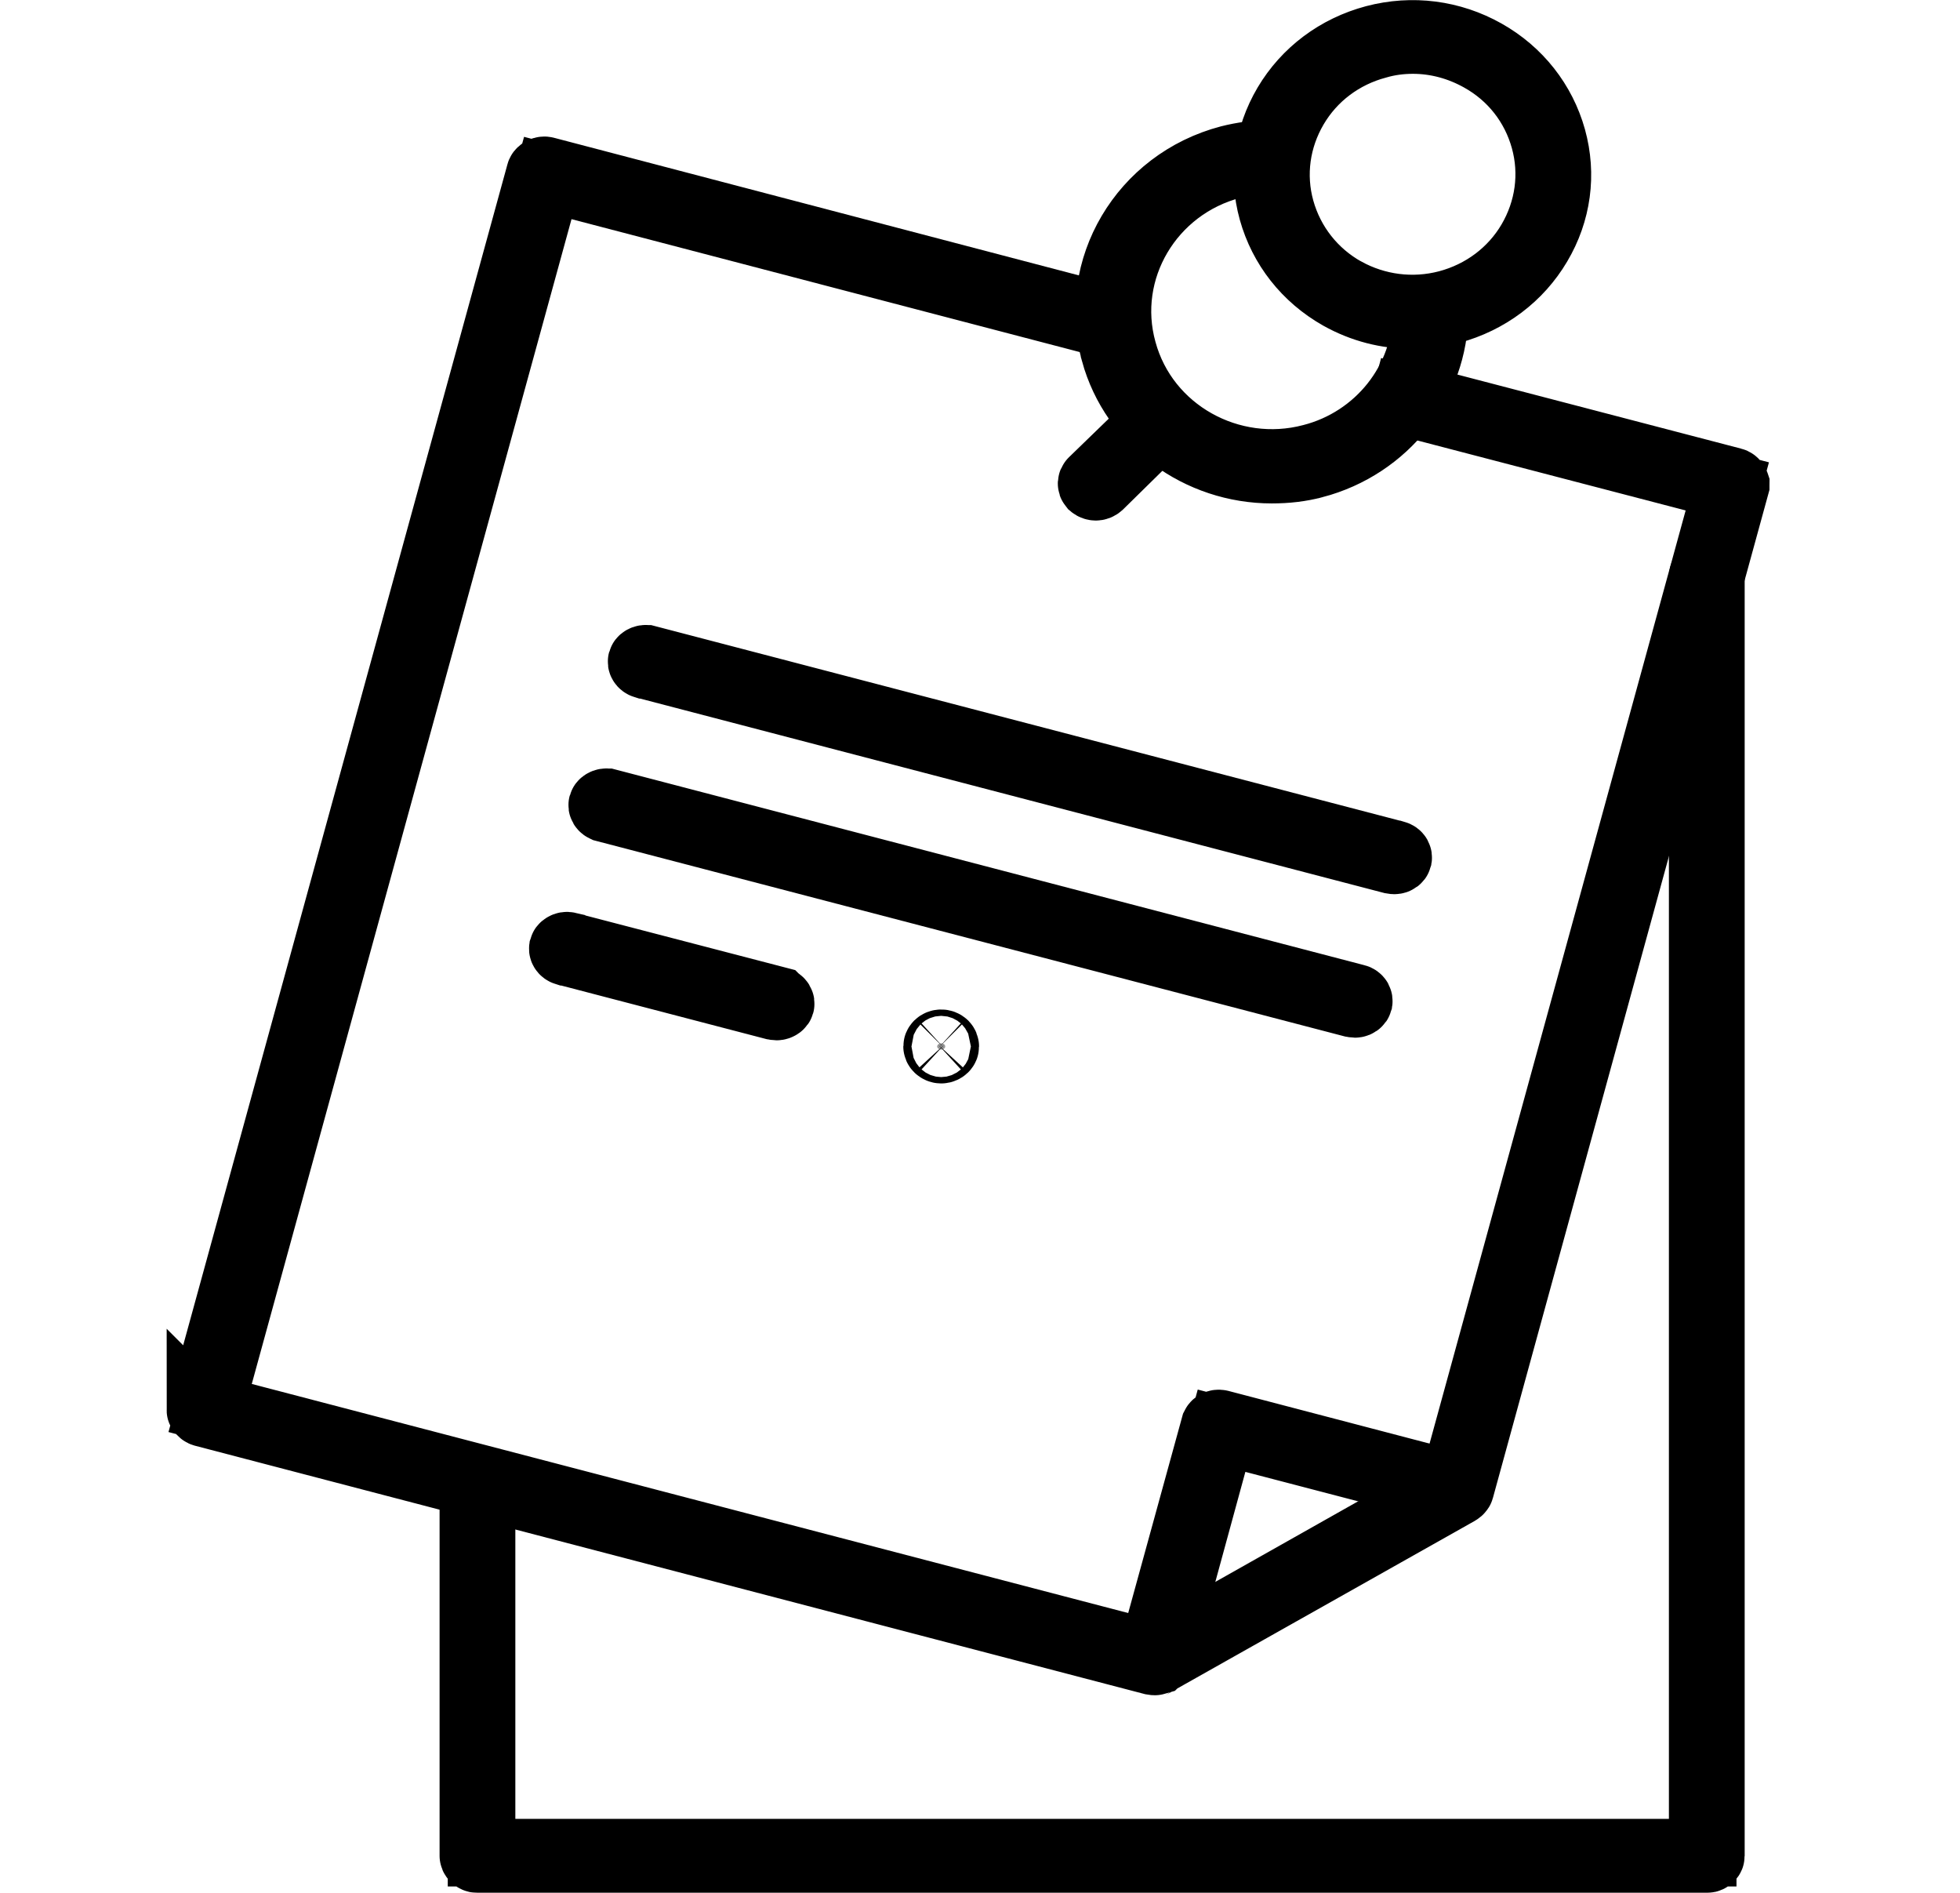 <svg xmlns="http://www.w3.org/2000/svg" width="29" height="28" viewBox="0 0 29 28" fill="none"><g clip-path="url(#clip0_22_1373)"><path d="M2.969 20.846L2.968 20.846C2.966 20.857 2.966 20.862 2.966 20.863C2.966 20.864 2.966 20.864 2.966 20.863C2.966 20.863 2.966 20.863 2.967 20.864C2.976 20.879 2.985 20.887 2.991 20.892C2.997 20.897 3.004 20.9 3.011 20.902C3.011 20.902 3.011 20.902 3.011 20.902L17.056 24.574C17.072 24.577 17.079 24.577 17.088 24.577C17.102 24.577 17.111 24.576 17.114 24.575C17.115 24.574 17.116 24.574 17.116 24.574L17.123 24.57L21.572 22.064C21.587 22.055 21.595 22.047 21.599 22.041C21.603 22.036 21.605 22.033 21.606 22.029C21.606 22.029 21.606 22.029 21.606 22.029L25.681 7.178L25.681 7.177C25.682 7.173 25.682 7.169 25.682 7.165C25.681 7.162 25.68 7.157 25.677 7.151C25.67 7.141 25.663 7.135 25.658 7.131C25.652 7.126 25.646 7.123 25.638 7.121C25.638 7.121 25.638 7.121 25.638 7.121L20.864 5.875C20.864 5.875 20.864 5.875 20.864 5.875C20.847 5.87 20.829 5.873 20.812 5.882C20.796 5.891 20.79 5.902 20.788 5.909L20.305 5.779L20.788 5.909C20.786 5.916 20.786 5.925 20.793 5.936C20.8 5.948 20.811 5.957 20.828 5.962L20.829 5.962L25.067 7.067L25.557 7.195L25.423 7.683L21.55 21.792L21.495 21.992L21.313 22.095L17.261 24.381L17.084 24.48L16.889 24.429L3.599 20.956L3.109 20.828L3.243 20.34L7.974 3.109L8.105 2.633L8.582 2.758L16.361 4.792C16.361 4.792 16.361 4.792 16.361 4.792C16.378 4.796 16.397 4.793 16.413 4.784C16.429 4.775 16.435 4.764 16.437 4.757C16.439 4.75 16.439 4.741 16.432 4.73C16.425 4.718 16.414 4.709 16.397 4.704L16.395 4.704L8.071 2.522L8.071 2.522C8.057 2.518 8.039 2.519 8.02 2.528C8.008 2.536 8.001 2.543 7.997 2.548C7.993 2.553 7.992 2.556 7.991 2.56C7.991 2.56 7.991 2.56 7.991 2.56L2.969 20.846Z" fill="#9B9B9B" stroke="black"></path><path d="M17.973 21.094L17.973 21.094L17.972 21.096L17.07 24.375C17.069 24.382 17.069 24.39 17.075 24.402C17.081 24.412 17.091 24.42 17.104 24.425C17.116 24.427 17.124 24.428 17.131 24.428C17.148 24.428 17.164 24.422 17.176 24.413C17.187 24.406 17.191 24.398 17.193 24.391L17.944 21.641L18.074 21.164L18.552 21.289L21.398 22.032C21.398 22.032 21.399 22.032 21.399 22.032C21.416 22.036 21.434 22.034 21.451 22.025C21.467 22.015 21.473 22.004 21.475 21.997C21.477 21.991 21.477 21.982 21.47 21.971C21.463 21.959 21.451 21.949 21.435 21.945L21.433 21.945L18.049 21.059C18.049 21.059 18.049 21.059 18.049 21.059C18.032 21.055 18.013 21.057 17.997 21.066C17.98 21.076 17.975 21.087 17.973 21.094Z" fill="#9B9B9B" stroke="black"></path><mask id="mask0_22_1373" style="mask-type:luminance" maskUnits="userSpaceOnUse" x="-5" y="-5" width="39" height="38"><path d="M-4.281 -4.17V32.163H32.985V-4.17H-4.281Z" fill="white" stroke="white"></path></mask><g mask="url(#mask0_22_1373)"><path d="M7.625 27.406H7.125V26.906V22.012C7.125 22.005 7.123 21.994 7.112 21.983C7.1 21.972 7.084 21.965 7.065 21.965C7.046 21.965 7.03 21.972 7.018 21.983C7.007 21.994 7.004 22.005 7.004 22.012V27.453C7.004 27.46 7.007 27.47 7.018 27.481C7.03 27.492 7.046 27.5 7.065 27.5H25.254C25.273 27.5 25.289 27.492 25.3 27.481C25.312 27.47 25.314 27.46 25.314 27.453V8.526C25.314 8.519 25.312 8.509 25.3 8.498C25.289 8.487 25.273 8.48 25.254 8.48C25.235 8.48 25.219 8.487 25.207 8.498C25.196 8.509 25.193 8.519 25.193 8.526V26.906V27.406H24.693H7.625Z" fill="#9B9B9B" stroke="black"></path></g><path d="M17.044 6.27L17.043 6.271L16.164 7.123C16.148 7.139 16.147 7.163 16.161 7.18C16.18 7.196 16.198 7.2 16.213 7.2C16.229 7.2 16.248 7.196 16.268 7.178L17.135 6.326L17.135 6.326L17.136 6.325C17.147 6.315 17.149 6.305 17.149 6.298C17.149 6.29 17.147 6.28 17.136 6.27C17.125 6.259 17.11 6.252 17.09 6.252C17.071 6.252 17.056 6.259 17.044 6.27Z" fill="#9B9B9B" stroke="black"></path><mask id="mask1_22_1373" style="mask-type:luminance" maskUnits="userSpaceOnUse" x="-5" y="-5" width="39" height="38"><path d="M-4.281 -4.17V32.163H32.985V-4.17H-4.281Z" fill="white" stroke="white"></path></mask><g mask="url(#mask1_22_1373)"><path d="M16.491 5.209L16.491 5.21C16.776 6.248 17.745 6.947 18.817 6.947C19.034 6.947 19.242 6.924 19.44 6.871L19.441 6.871C20.496 6.593 21.221 5.664 21.226 4.62C21.226 4.612 21.224 4.602 21.212 4.592C21.201 4.58 21.185 4.573 21.166 4.573C21.147 4.573 21.131 4.58 21.119 4.592C21.108 4.603 21.105 4.613 21.105 4.62C21.105 5.638 20.393 6.52 19.408 6.772C18.207 7.089 16.942 6.393 16.614 5.19C16.28 3.988 17.018 2.755 18.232 2.441C18.411 2.394 18.603 2.365 18.799 2.365C18.843 2.363 18.861 2.33 18.861 2.312C18.861 2.306 18.859 2.298 18.849 2.289C18.839 2.279 18.823 2.271 18.8 2.271C18.593 2.276 18.386 2.304 18.191 2.353C16.904 2.691 16.153 3.98 16.491 5.209Z" fill="#9B9B9B" stroke="black"></path><path d="M19.903 4.308L19.903 4.308L19.9 4.307C19.431 4.045 19.093 3.613 18.95 3.102C18.806 2.585 18.884 2.046 19.152 1.589C19.422 1.128 19.861 0.803 20.373 0.666C20.553 0.613 20.734 0.592 20.906 0.592C21.261 0.592 21.602 0.688 21.906 0.858C22.377 1.12 22.709 1.547 22.851 2.057C22.995 2.575 22.917 3.113 22.649 3.571C22.378 4.033 21.936 4.359 21.421 4.496C20.902 4.633 20.361 4.56 19.903 4.308ZM19.823 4.381C20.157 4.568 20.52 4.661 20.895 4.661C21.077 4.661 21.27 4.635 21.461 4.589C22.014 4.44 22.474 4.094 22.757 3.615C23.042 3.135 23.117 2.581 22.969 2.047C22.82 1.514 22.469 1.064 21.972 0.784C21.475 0.504 20.897 0.428 20.339 0.575C19.784 0.723 19.323 1.069 19.038 1.549C18.754 2.03 18.678 2.584 18.826 3.118C18.975 3.651 19.326 4.1 19.823 4.381Z" fill="#9B9B9B" stroke="black"></path><path d="M9.534 9.834L9.534 9.834L9.536 9.834L20.6 12.724C20.615 12.727 20.622 12.727 20.631 12.727C20.647 12.727 20.661 12.722 20.67 12.715C20.678 12.709 20.684 12.702 20.687 12.691C20.688 12.685 20.688 12.676 20.682 12.665C20.675 12.653 20.663 12.644 20.646 12.639L20.645 12.639L9.571 9.747C9.57 9.747 9.57 9.747 9.57 9.747C9.553 9.742 9.535 9.745 9.518 9.754C9.502 9.763 9.496 9.774 9.494 9.781C9.492 9.788 9.492 9.797 9.499 9.808C9.506 9.82 9.518 9.829 9.534 9.834Z" fill="#9B9B9B" stroke="black"></path><path d="M8.951 11.956L8.951 11.956L8.953 11.957L20.017 14.846C20.032 14.849 20.04 14.85 20.048 14.85C20.064 14.85 20.078 14.844 20.087 14.837C20.096 14.831 20.101 14.824 20.104 14.814C20.105 14.807 20.105 14.799 20.099 14.787C20.092 14.776 20.08 14.766 20.064 14.762L20.062 14.762L8.988 11.869C8.988 11.869 8.987 11.869 8.987 11.869C8.97 11.865 8.952 11.867 8.935 11.877C8.919 11.886 8.913 11.897 8.911 11.904C8.909 11.911 8.909 11.919 8.916 11.931C8.923 11.942 8.935 11.952 8.951 11.956Z" fill="#9B9B9B" stroke="black"></path><path d="M11.534 14.874C11.544 14.867 11.548 14.86 11.55 14.853C11.552 14.846 11.552 14.838 11.545 14.826C11.538 14.815 11.527 14.805 11.51 14.801L11.51 14.801L11.509 14.8L8.405 13.992C8.405 13.992 8.405 13.992 8.404 13.991C8.387 13.987 8.369 13.989 8.353 13.999C8.336 14.008 8.33 14.019 8.328 14.026C8.327 14.033 8.326 14.042 8.333 14.053C8.34 14.065 8.352 14.074 8.368 14.079L8.368 14.079L8.37 14.079L11.458 14.885C11.473 14.888 11.481 14.889 11.489 14.889C11.506 14.889 11.522 14.883 11.534 14.874Z" fill="#9B9B9B" stroke="black"></path><path d="M13.865 15.48C13.865 15.487 13.868 15.497 13.879 15.508C13.891 15.519 13.907 15.527 13.926 15.527C13.945 15.527 13.961 15.519 13.973 15.508C13.984 15.497 13.986 15.487 13.986 15.48C13.986 15.473 13.984 15.463 13.973 15.451C13.961 15.44 13.945 15.433 13.926 15.433C13.907 15.433 13.891 15.44 13.879 15.451C13.868 15.463 13.865 15.473 13.865 15.48Z" fill="#9B9B9B" stroke="black"></path></g></g><defs><clipPath id="clip0_22_1373"><rect width="28.7" height="28" fill="white"></rect></clipPath></defs></svg>